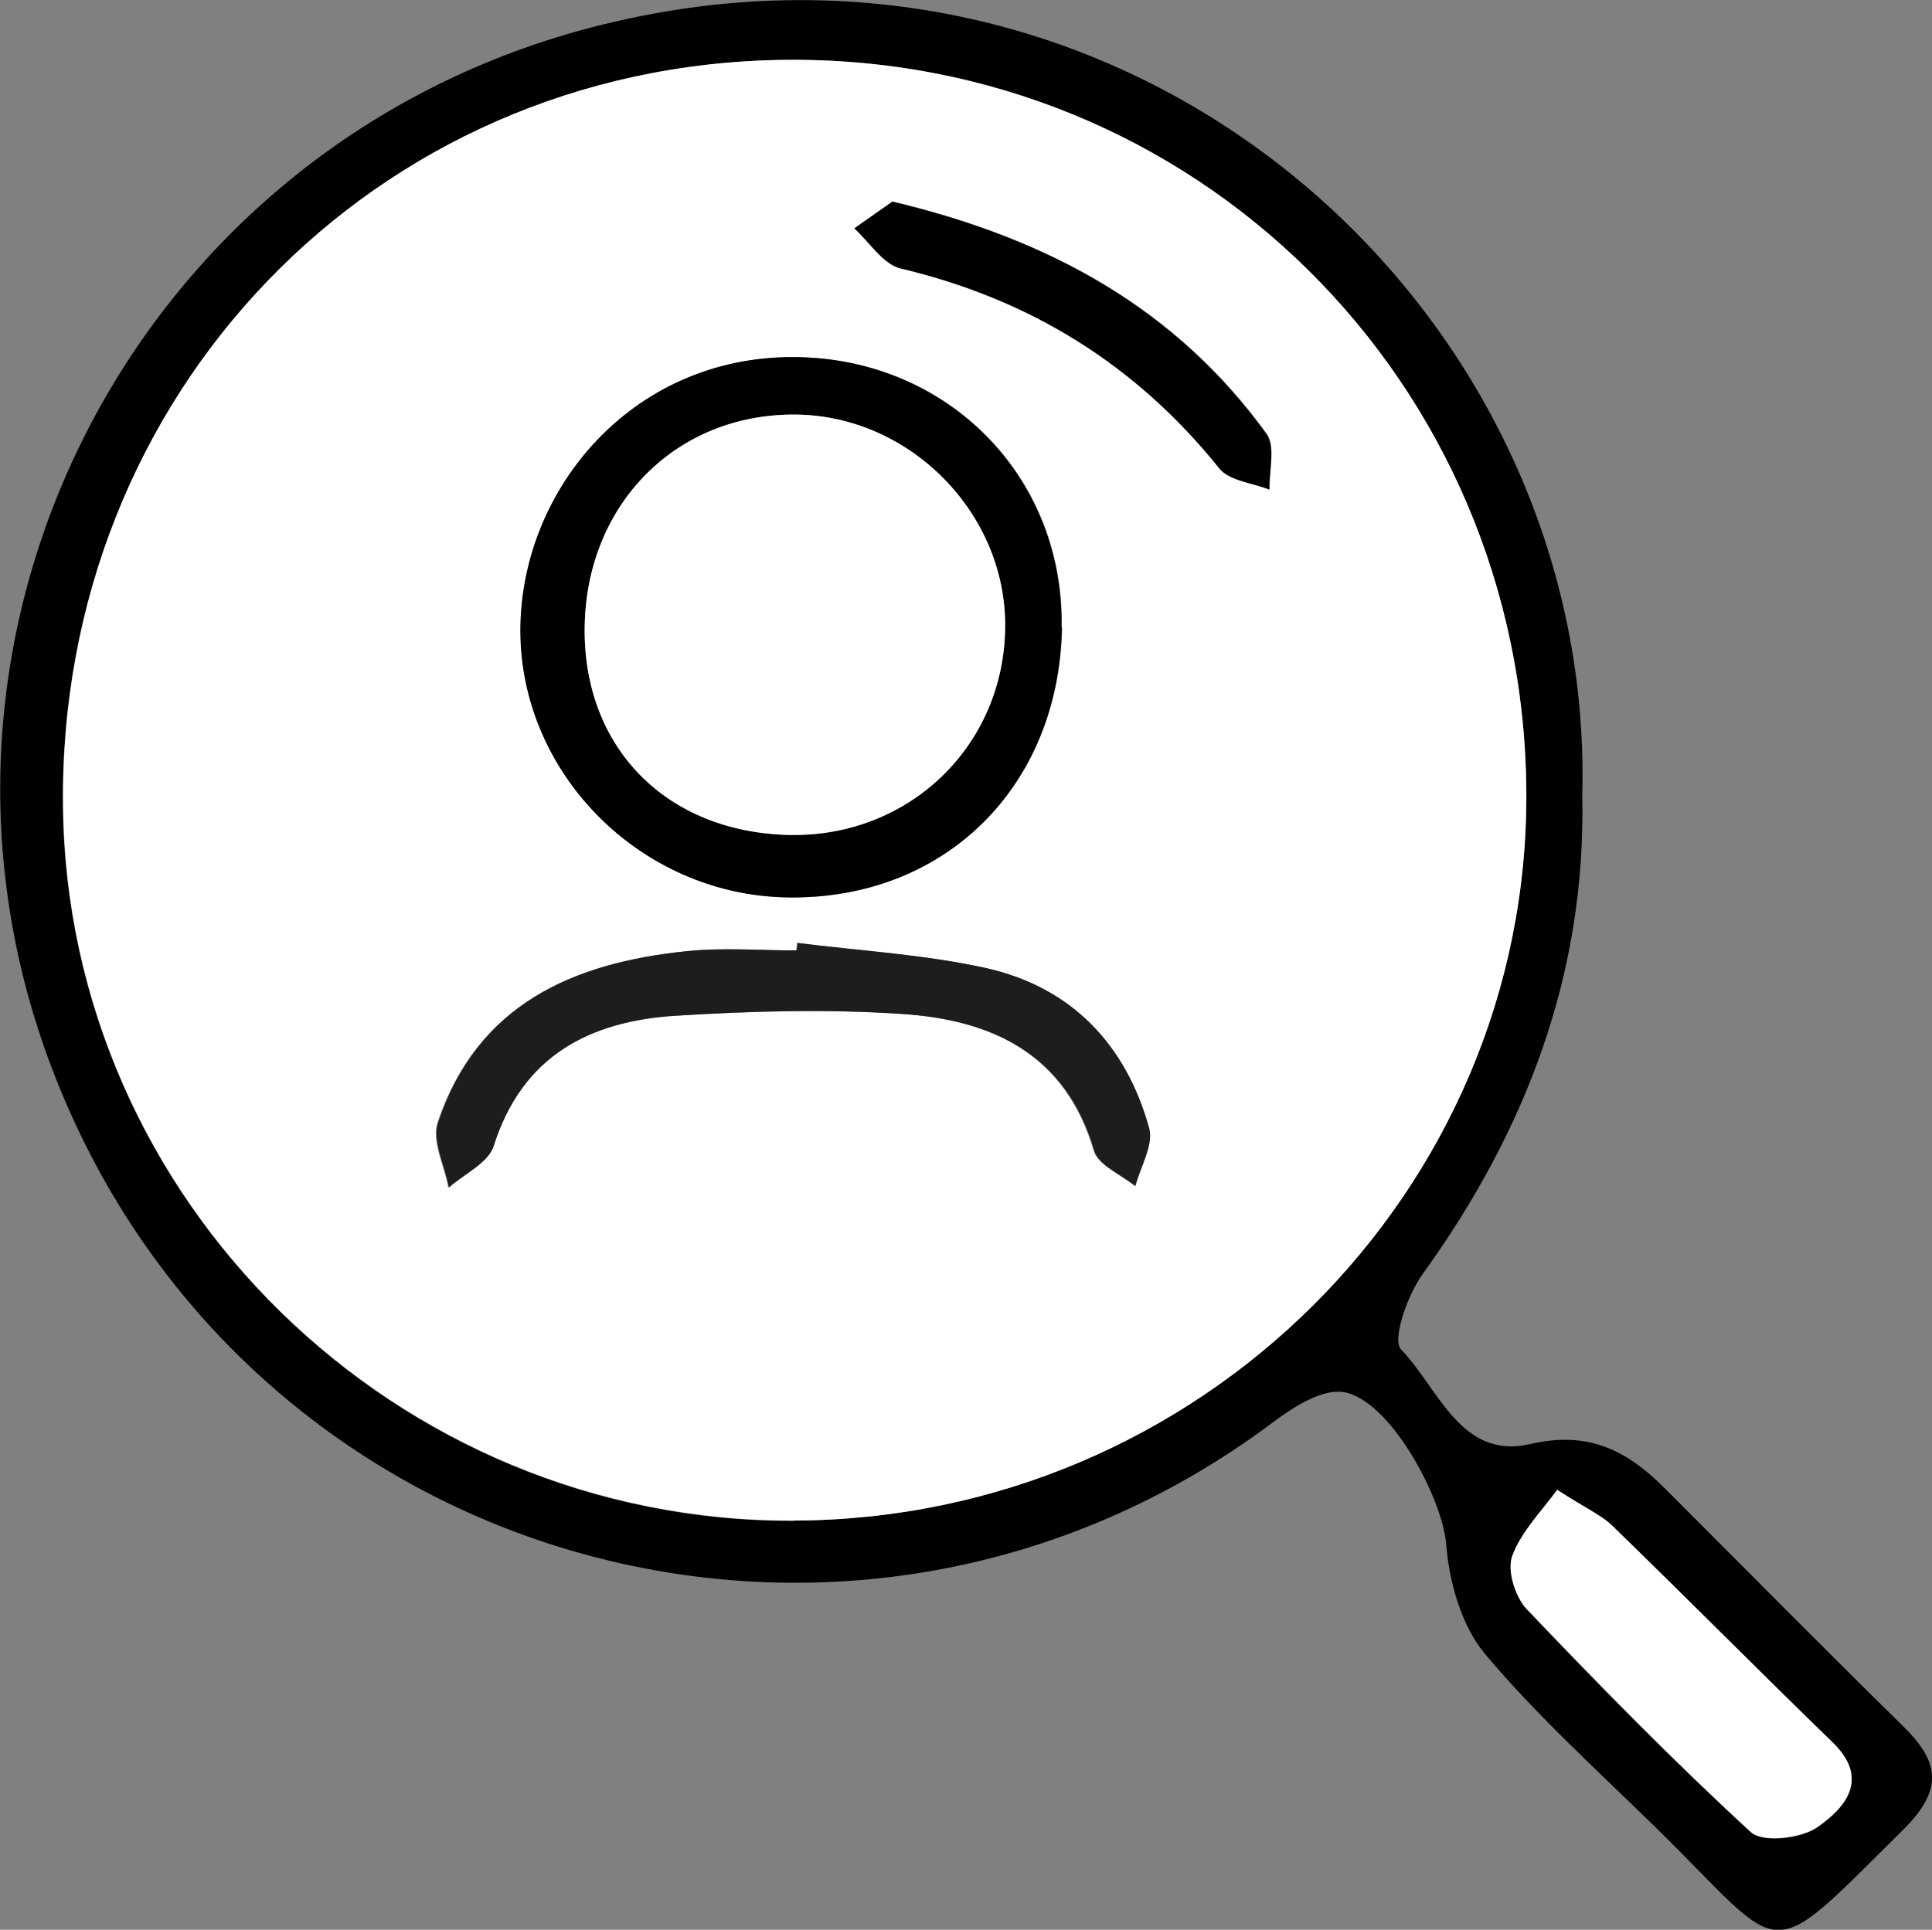 <?xml version="1.0" encoding="UTF-8"?><svg id="Ebene_2" xmlns="http://www.w3.org/2000/svg" viewBox="0 0 53.53 53.48"><rect x="0" y="0" width="53.53" height="53.48" fill="#808080" stroke="none"/><defs><style>.cls-1{fill:#1d1d1b;}.cls-2{fill:#fff;}</style></defs><g id="Ebene_1-2"><path d="M43.84,22.03c.11,4.96-1.56,9.31-4.43,13.29-.41.57-.85,1.81-.59,2.08,1.03,1.06,1.65,3.07,3.58,2.62,1.63-.38,2.69.19,3.73,1.23,2.2,2.2,4.38,4.41,6.6,6.59,1,.98,1.13,1.74.02,2.85-3.91,3.87-3.19,3.58-6.81.02-1.63-1.6-3.34-3.14-4.8-4.88-.65-.78-.99-1.99-1.07-3.03-.1-1.28-1.56-4.02-2.85-4.22-.6-.09-1.38.41-1.94.83-11.68,8.76-28.34,4.08-33.72-9.49C-3.28,17.77,3.61,4.14,16.31.78c14.86-3.93,27.89,7.65,27.53,21.25ZM22,42.14c11.23-.04,20.36-9.13,20.29-20.2-.07-11.36-9.19-20.44-20.61-20.28C10.36,1.82,1.61,10.93,1.74,22.36c.13,10.91,9.2,19.83,20.25,19.79ZM43.15,41.29c-.42.59-1,1.16-1.25,1.84-.14.4.08,1.13.4,1.47,2.01,2.12,4.06,4.21,6.21,6.18.33.3,1.4.18,1.85-.14.76-.53,1.46-1.33.42-2.34-2.05-1.99-4.06-4.02-6.11-6.01-.3-.3-.72-.48-1.52-.99Z"/><path class="cls-2" d="M22,42.14c-11.05.04-20.13-8.88-20.25-19.79C1.61,10.93,10.36,1.82,21.68,1.66c11.42-.16,20.54,8.92,20.61,20.28.07,11.07-9.06,20.16-20.29,20.2ZM29.42,17.39c.07-4.1-3-7.26-6.98-7.48-4.65-.26-7.9,3.41-8.01,7.35-.12,4.09,3.28,7.55,7.4,7.61,4.34.07,7.52-3.06,7.6-7.48ZM22.08,26.13c0,.07-.02.14-.02.21-1.01,0-2.04-.09-3.04.02-3.15.32-5.8,1.48-6.9,4.75-.17.51.19,1.2.3,1.8.43-.38,1.09-.68,1.24-1.15.79-2.5,2.67-3.46,5.04-3.61,2.09-.13,4.19-.19,6.27-.05,2.48.16,4.54,1.09,5.33,3.79.12.4.75.66,1.14.98.14-.54.51-1.15.38-1.61-.64-2.31-2.15-3.9-4.51-4.43-1.72-.38-3.5-.48-5.25-.7ZM24.72,5.59c-.22.15-.63.44-1.04.73.43.38.8.99,1.28,1.11,3.59.85,6.53,2.67,8.84,5.55.27.34.91.4,1.38.58-.02-.52.17-1.19-.08-1.54-2.49-3.44-5.97-5.39-10.37-6.44Z"/><path class="cls-2" d="M43.15,41.29c.8.52,1.22.7,1.52.99,2.05,1.99,4.06,4.02,6.11,6.01,1.04,1.01.34,1.81-.42,2.34-.45.32-1.53.44-1.85.14-2.15-1.98-4.19-4.07-6.21-6.18-.32-.34-.55-1.07-.4-1.47.25-.68.82-1.25,1.25-1.84Z"/><path d="M29.42,17.39c-.08,4.42-3.25,7.55-7.6,7.48-4.12-.06-7.52-3.53-7.4-7.61.12-3.94,3.37-7.62,8.01-7.35,3.98.23,7.05,3.39,6.98,7.48ZM21.88,23.14c3.32.06,5.95-2.48,5.97-5.78.02-3.14-2.63-5.82-5.78-5.87-3.31-.05-5.82,2.46-5.87,5.88-.05,3.35,2.26,5.7,5.68,5.77Z"/><path class="cls-1" d="M22.08,26.13c1.75.22,3.53.32,5.25.7,2.36.53,3.87,2.12,4.51,4.43.13.47-.24,1.07-.38,1.61-.39-.32-1.03-.58-1.14-.98-.79-2.7-2.85-3.63-5.33-3.79-2.08-.14-4.19-.08-6.27.05-2.38.15-4.25,1.11-5.04,3.61-.15.47-.81.77-1.24,1.15-.11-.6-.47-1.29-.3-1.8,1.09-3.28,3.74-4.43,6.9-4.75,1-.1,2.03-.02,3.04-.02,0-.07.02-.14.02-.21Z"/><path d="M24.72,5.59c4.4,1.04,7.88,3,10.37,6.44.25.35.07,1.02.08,1.54-.47-.19-1.1-.24-1.38-.58-2.31-2.88-5.25-4.7-8.84-5.55-.49-.12-.86-.73-1.28-1.11.41-.29.83-.58,1.04-.73Z"/><path class="cls-2" d="M21.88,23.14c-3.41-.07-5.73-2.42-5.68-5.77.05-3.42,2.56-5.92,5.87-5.88,3.15.04,5.8,2.73,5.78,5.87-.02,3.3-2.65,5.84-5.97,5.78Z"/></g></svg>